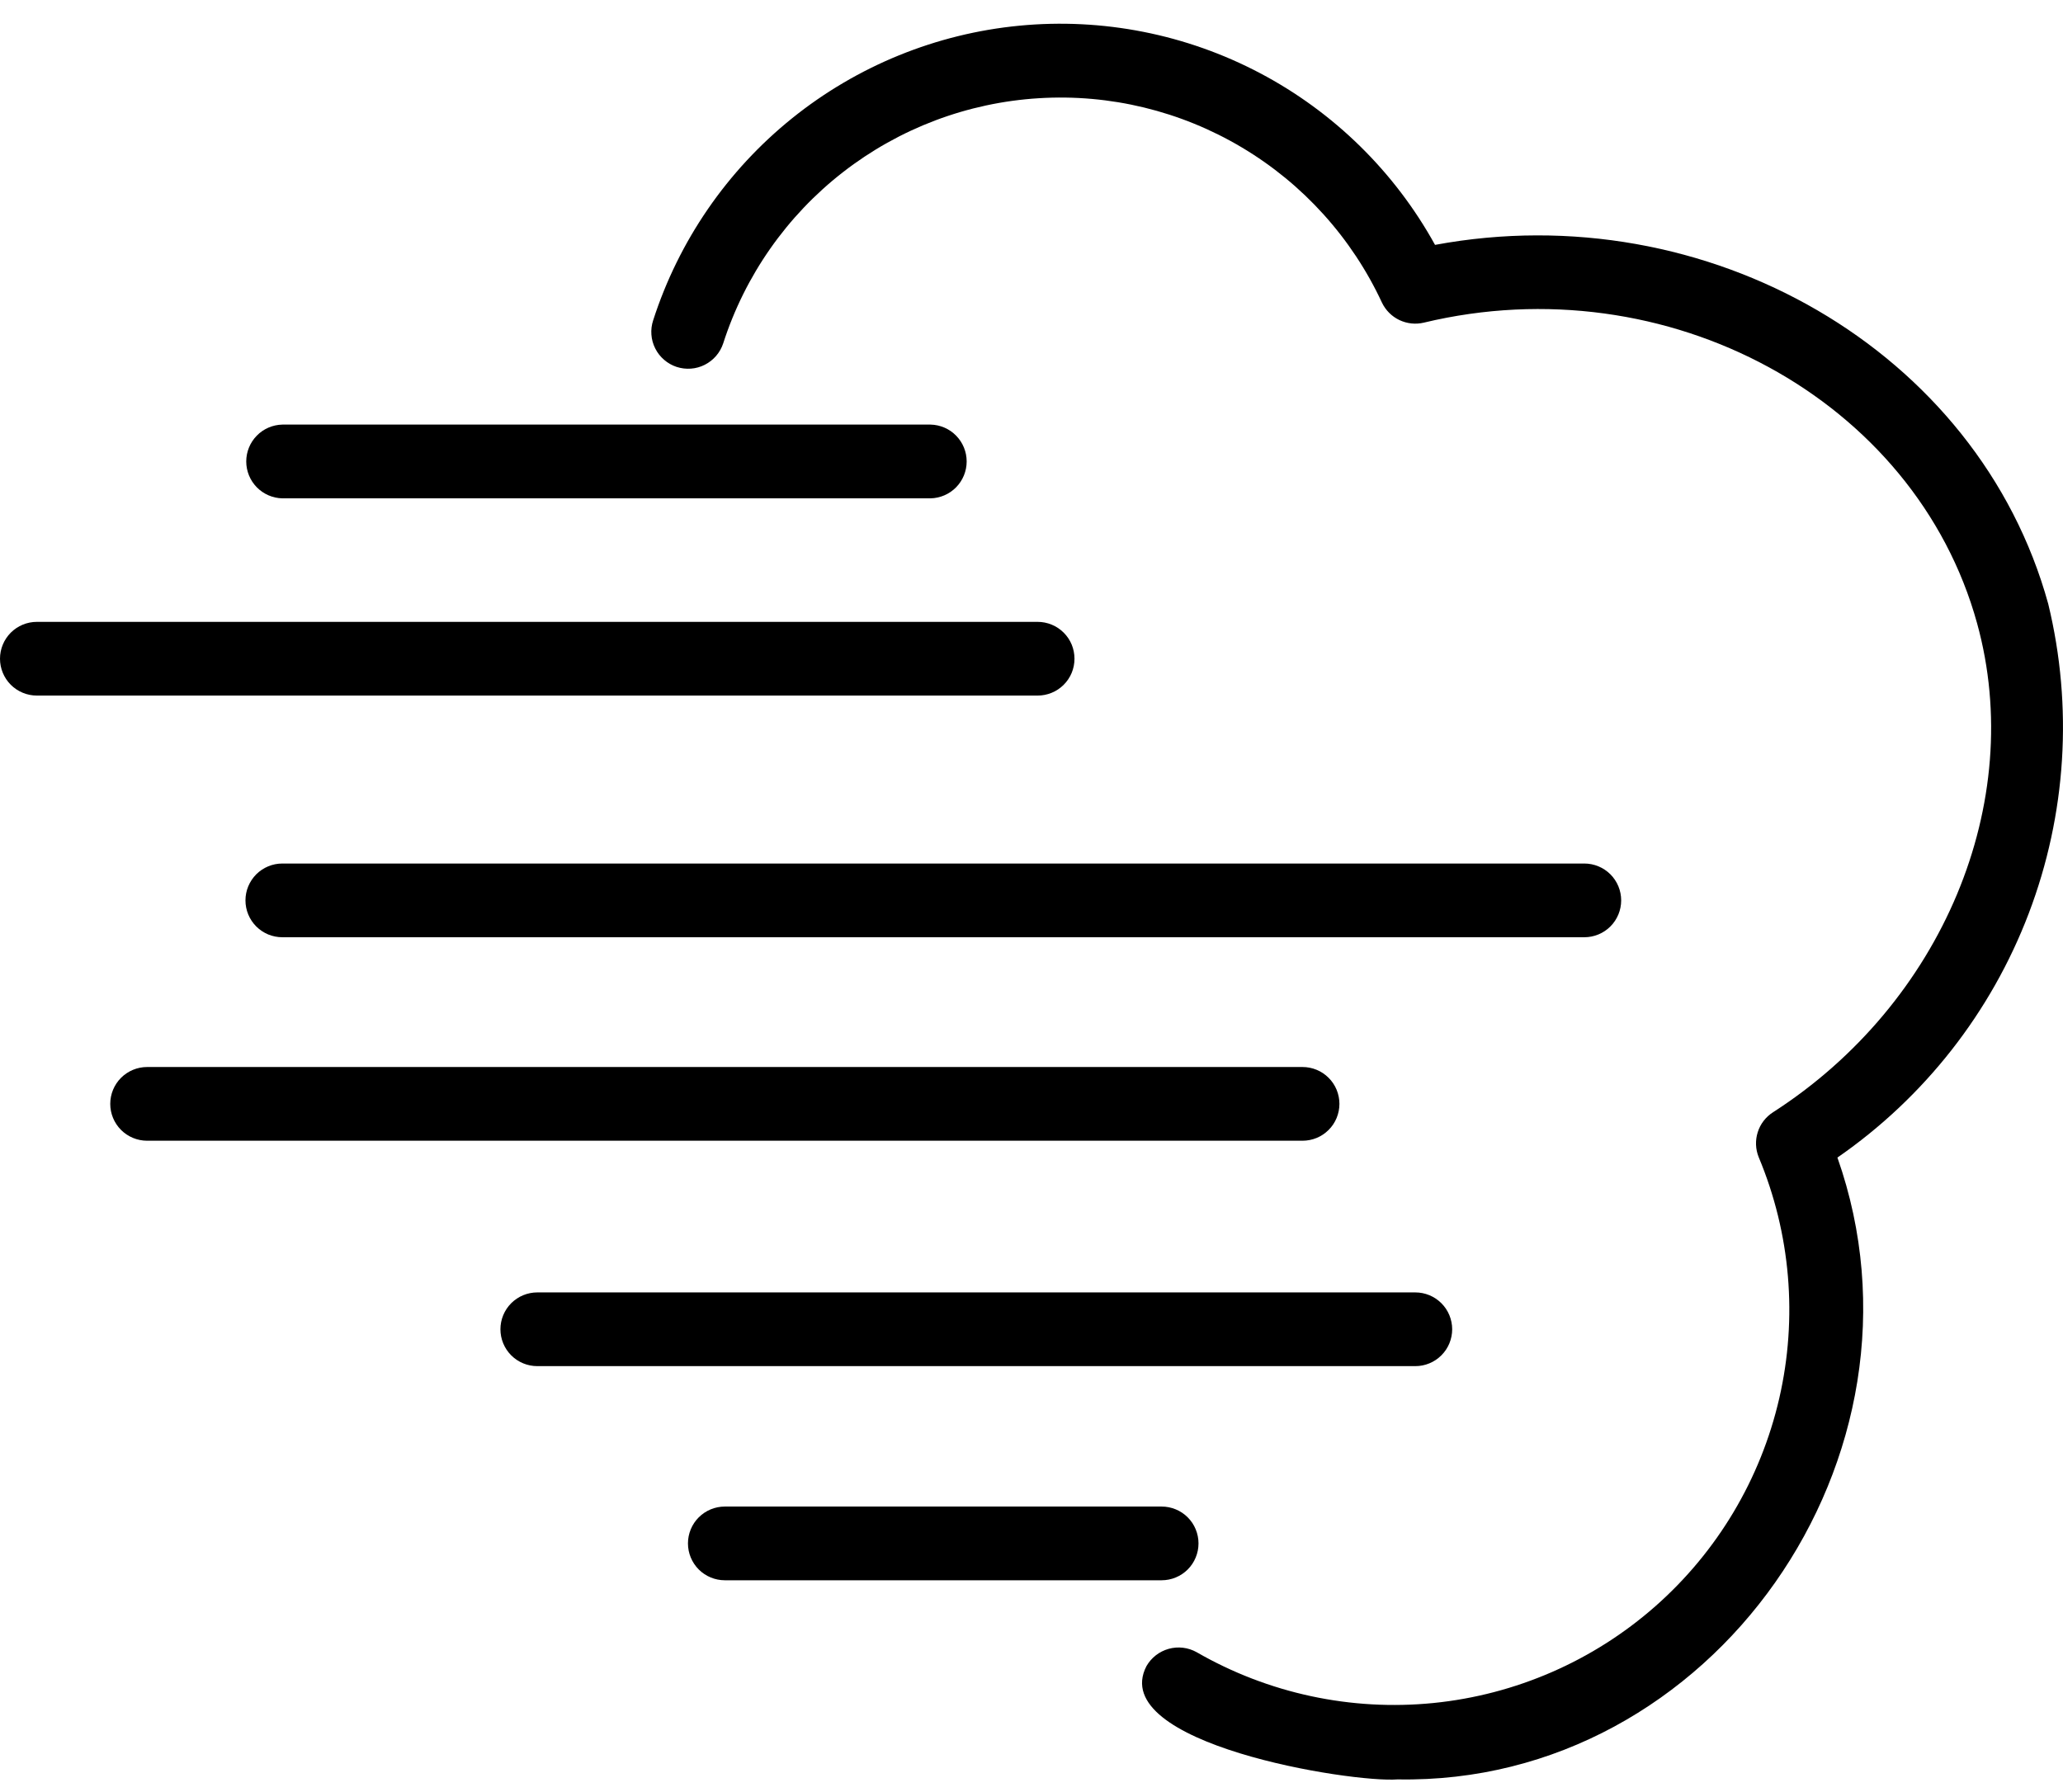 <svg width="61" height="53" viewBox="0 0 61 53" fill="none" xmlns="http://www.w3.org/2000/svg">
<path d="M60.563 17.858C58.499 10.369 50.486 5.746 42.432 7.242C41.239 5.08 39.44 3.314 37.255 2.162C35.071 1.01 32.597 0.523 30.139 0.76C27.681 0.997 25.346 1.949 23.422 3.497C21.498 5.046 20.07 7.123 19.313 9.474C19.268 9.61 19.25 9.753 19.261 9.896C19.271 10.039 19.31 10.178 19.375 10.306C19.439 10.434 19.528 10.548 19.637 10.641C19.745 10.735 19.871 10.806 20.007 10.851C20.143 10.895 20.287 10.913 20.43 10.902C20.572 10.892 20.712 10.853 20.839 10.788C20.967 10.723 21.081 10.634 21.174 10.526C21.268 10.417 21.339 10.291 21.384 10.155C22.029 8.149 23.264 6.383 24.928 5.09C26.593 3.796 28.608 3.035 30.712 2.905C32.816 2.774 34.91 3.282 36.721 4.361C38.532 5.439 39.975 7.039 40.863 8.951C40.971 9.176 41.152 9.357 41.377 9.465C41.603 9.572 41.858 9.6 42.1 9.542C49.295 7.814 56.634 11.808 58.461 18.438C59.919 23.728 57.436 29.673 52.423 32.896C52.21 33.033 52.05 33.241 51.974 33.483C51.897 33.725 51.907 33.986 52.002 34.222C52.946 36.477 53.158 38.972 52.61 41.355C52.062 43.737 50.78 45.888 48.945 47.505C47.111 49.121 44.815 50.121 42.383 50.365C39.95 50.608 37.502 50.083 35.383 48.862C35.131 48.721 34.834 48.686 34.556 48.763C34.277 48.841 34.041 49.025 33.898 49.276C32.718 51.57 39.962 52.733 41.328 52.624C50.651 52.796 57.435 43.051 54.33 34.234C56.902 32.455 58.874 29.937 59.987 27.014C61.1 24.09 61.301 20.898 60.563 17.858Z" fill="black"/>
<path d="M8.349 14.738H27.515C27.8 14.732 28.072 14.614 28.271 14.411C28.471 14.207 28.583 13.933 28.583 13.647C28.583 13.362 28.471 13.088 28.271 12.884C28.072 12.68 27.8 12.563 27.515 12.557H8.349C8.064 12.563 7.792 12.68 7.593 12.884C7.393 13.088 7.281 13.362 7.281 13.647C7.281 13.933 7.393 14.207 7.593 14.411C7.792 14.614 8.064 14.732 8.349 14.738Z" fill="black"/>
<path d="M31.771 19.481C31.771 19.338 31.743 19.196 31.689 19.064C31.634 18.931 31.553 18.811 31.452 18.71C31.351 18.609 31.231 18.528 31.098 18.474C30.966 18.419 30.824 18.391 30.681 18.391H1.09C0.801 18.391 0.524 18.506 0.319 18.71C0.115 18.915 0 19.192 0 19.481C0 19.77 0.115 20.047 0.319 20.252C0.524 20.456 0.801 20.571 1.09 20.571H30.681C30.824 20.571 30.966 20.543 31.098 20.488C31.231 20.434 31.351 20.353 31.452 20.252C31.553 20.151 31.634 20.031 31.689 19.898C31.743 19.766 31.771 19.624 31.771 19.481Z" fill="black"/>
<path d="M7.258 26.628C7.258 26.771 7.286 26.913 7.341 27.046C7.396 27.178 7.476 27.298 7.577 27.399C7.678 27.5 7.799 27.581 7.931 27.636C8.063 27.69 8.205 27.718 8.348 27.718H46.846C47.135 27.718 47.412 27.604 47.617 27.399C47.821 27.195 47.936 26.917 47.936 26.628C47.936 26.339 47.821 26.062 47.617 25.857C47.412 25.653 47.135 25.538 46.846 25.538H8.348C8.205 25.538 8.063 25.566 7.931 25.621C7.799 25.676 7.678 25.756 7.577 25.857C7.476 25.959 7.396 26.079 7.341 26.211C7.286 26.343 7.258 26.485 7.258 26.628Z" fill="black"/>
<path d="M39.605 32.646C39.605 32.503 39.576 32.361 39.522 32.229C39.467 32.096 39.387 31.976 39.285 31.875C39.184 31.774 39.064 31.693 38.932 31.639C38.799 31.584 38.657 31.556 38.514 31.556H4.35C4.061 31.556 3.784 31.671 3.579 31.875C3.375 32.08 3.26 32.357 3.26 32.646C3.26 32.935 3.375 33.212 3.579 33.417C3.784 33.621 4.061 33.736 4.35 33.736H38.514C38.657 33.736 38.799 33.708 38.932 33.653C39.064 33.599 39.184 33.518 39.285 33.417C39.387 33.316 39.467 33.196 39.522 33.063C39.576 32.931 39.605 32.789 39.605 32.646Z" fill="black"/>
<path d="M42.939 39.312C42.939 39.169 42.91 39.027 42.856 38.895C42.801 38.763 42.721 38.642 42.619 38.541C42.518 38.44 42.398 38.36 42.266 38.305C42.133 38.25 41.992 38.222 41.848 38.222H15.887C15.598 38.222 15.321 38.337 15.116 38.541C14.912 38.746 14.797 39.023 14.797 39.312C14.797 39.601 14.912 39.879 15.116 40.083C15.321 40.288 15.598 40.402 15.887 40.402H41.848C41.992 40.403 42.133 40.374 42.266 40.319C42.398 40.265 42.518 40.184 42.619 40.083C42.721 39.982 42.801 39.862 42.856 39.729C42.91 39.597 42.939 39.455 42.939 39.312Z" fill="black"/>
<path d="M35.438 45.645C35.438 45.502 35.41 45.36 35.355 45.228C35.301 45.095 35.22 44.975 35.119 44.874C35.018 44.773 34.898 44.692 34.765 44.638C34.633 44.583 34.491 44.555 34.348 44.555H21.432C21.143 44.555 20.866 44.67 20.661 44.874C20.457 45.078 20.342 45.356 20.342 45.645C20.342 45.934 20.457 46.211 20.661 46.416C20.866 46.62 21.143 46.735 21.432 46.735H34.348C34.491 46.735 34.633 46.707 34.765 46.652C34.898 46.597 35.018 46.517 35.119 46.416C35.22 46.315 35.301 46.194 35.355 46.062C35.41 45.93 35.438 45.788 35.438 45.645Z" fill="black"/>
</svg>
